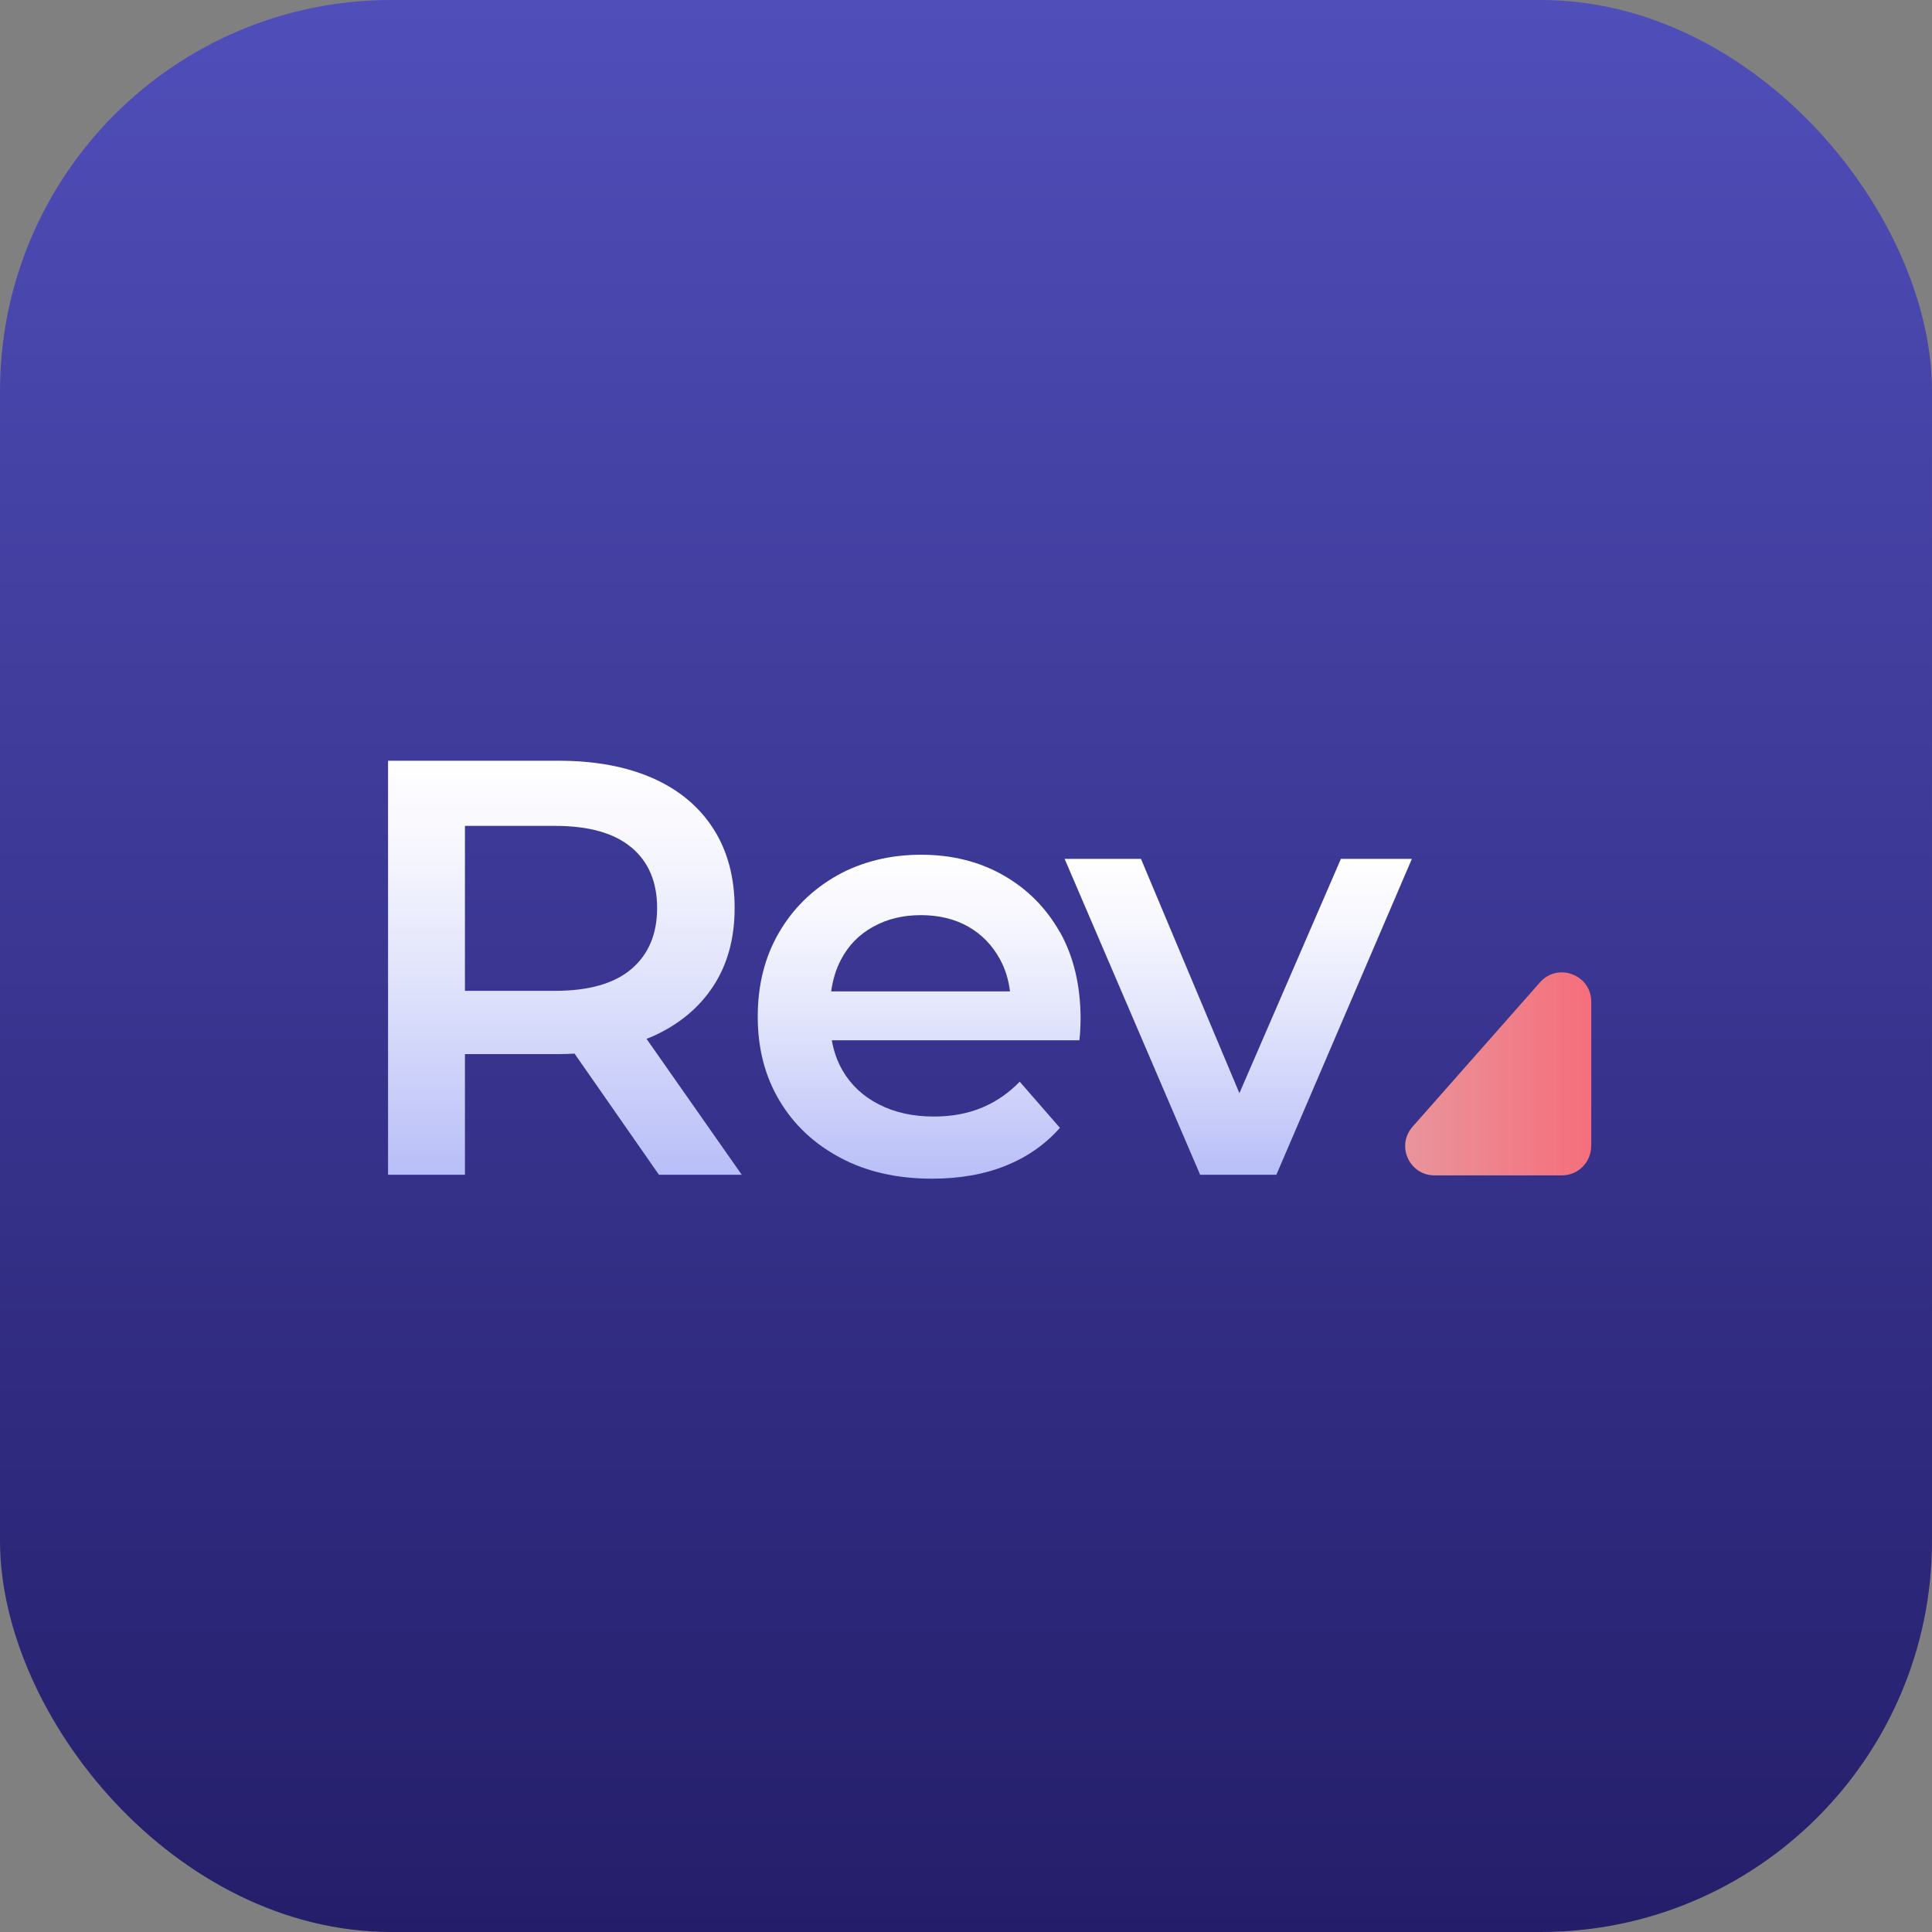<?xml version="1.0" encoding="UTF-8"?> <svg xmlns="http://www.w3.org/2000/svg" xmlns:xlink="http://www.w3.org/1999/xlink" id="Layer_1" viewBox="0 0 245 245"><rect x="0" y="0" width="245" height="245" fill="#808080" stroke="none"/><defs><style>.cls-1{fill:url(#linear-gradient);}.cls-2{fill:url(#linear-gradient-3);}.cls-3{fill:url(#linear-gradient-4);}.cls-4{fill:url(#linear-gradient-2);}.cls-5{fill:url(#linear-gradient-5);}</style><linearGradient id="linear-gradient" x1="122.5" y1="245" x2="122.5" y2="0" gradientTransform="matrix(1, 0, 0, 1, 0, 0)" gradientUnits="userSpaceOnUse"><stop offset="0" stop-color="#241e6a"></stop><stop offset="1" stop-color="#504eb9"></stop></linearGradient><linearGradient id="linear-gradient-2" x1="71.64" y1="148.97" x2="71.64" y2="96.47" gradientTransform="matrix(1, 0, 0, 1, 0, 0)" gradientUnits="userSpaceOnUse"><stop offset="0" stop-color="#b8bef8"></stop><stop offset=".43" stop-color="#dde0fb"></stop><stop offset=".78" stop-color="#f6f6fe"></stop><stop offset="1" stop-color="#fff"></stop></linearGradient><linearGradient id="linear-gradient-3" x1="116.56" y1="149.5" x2="116.56" y2="108.4" xlink:href="#linear-gradient-2"></linearGradient><linearGradient id="linear-gradient-4" x1="157.03" x2="157.03" y2="108.92" xlink:href="#linear-gradient-2"></linearGradient><linearGradient id="linear-gradient-5" x1="178.19" y1="136.19" x2="201.79" y2="136.19" gradientTransform="matrix(1, 0, 0, 1, 0, 0)" gradientUnits="userSpaceOnUse"><stop offset="0" stop-color="#e9959c"></stop><stop offset="1" stop-color="#f56e7b"></stop></linearGradient></defs><rect class="cls-1" width="245" height="245" rx="49.61" ry="49.61"></rect><g><g><path class="cls-4" d="M94.06,148.97l-12.07-17.23c.26-.11,.53-.21,.78-.32,3.33-1.5,5.89-3.62,7.69-6.38,1.8-2.75,2.7-6.05,2.7-9.9s-.9-7.25-2.7-10.05c-1.8-2.8-4.36-4.94-7.69-6.41-3.33-1.47-7.31-2.21-11.96-2.21h-21.6v52.5h9.75v-15.3h11.85c.7,0,1.38-.02,2.05-.06l10.7,15.36h10.5Zm-13.99-41.51c2.18,1.83,3.26,4.39,3.26,7.69s-1.09,5.88-3.26,7.73c-2.17,1.85-5.41,2.77-9.71,2.77h-11.4v-20.92h11.4c4.3,0,7.54,.91,9.71,2.74Z"></path><path class="cls-2" d="M134.41,118.22c-1.75-3.1-4.15-5.51-7.2-7.24s-6.52-2.59-10.42-2.59-7.56,.89-10.69,2.66c-3.12,1.78-5.58,4.2-7.35,7.27-1.78,3.08-2.66,6.61-2.66,10.61s.91,7.54,2.74,10.61c1.82,3.08,4.4,5.5,7.72,7.27,3.32,1.78,7.21,2.66,11.66,2.66,3.5,0,6.61-.55,9.34-1.65,2.72-1.1,5.01-2.7,6.86-4.8l-5.1-5.85c-1.4,1.45-3,2.55-4.8,3.3-1.8,.75-3.83,1.12-6.08,1.12-2.65,0-4.98-.51-6.98-1.54-2-1.02-3.54-2.46-4.61-4.31-.68-1.16-1.11-2.44-1.36-3.82h31.4c.05-.4,.09-.86,.11-1.39,.02-.53,.04-.96,.04-1.31,0-4.25-.88-7.92-2.62-11.03Zm-27.75,3.45c.95-1.8,2.31-3.19,4.09-4.16,1.77-.98,3.79-1.46,6.04-1.46s4.3,.49,6,1.46c1.7,.97,3.04,2.35,4.01,4.12,.68,1.24,1.1,2.61,1.28,4.09h-22.68c.21-1.47,.61-2.83,1.26-4.05Z"></path><polygon class="cls-3" points="170.04 108.92 157.17 138.63 144.69 108.92 135.01 108.92 152.19 148.97 161.86 148.97 179.04 108.92 170.04 108.92"></polygon></g><path class="cls-5" d="M201.79,145.34v-18.31c0-3.42-4.23-5.02-6.5-2.46l-16.16,18.31c-2.12,2.4-.41,6.17,2.78,6.17h16.16c2.05,0,3.71-1.66,3.71-3.71Z"></path></g></svg> 